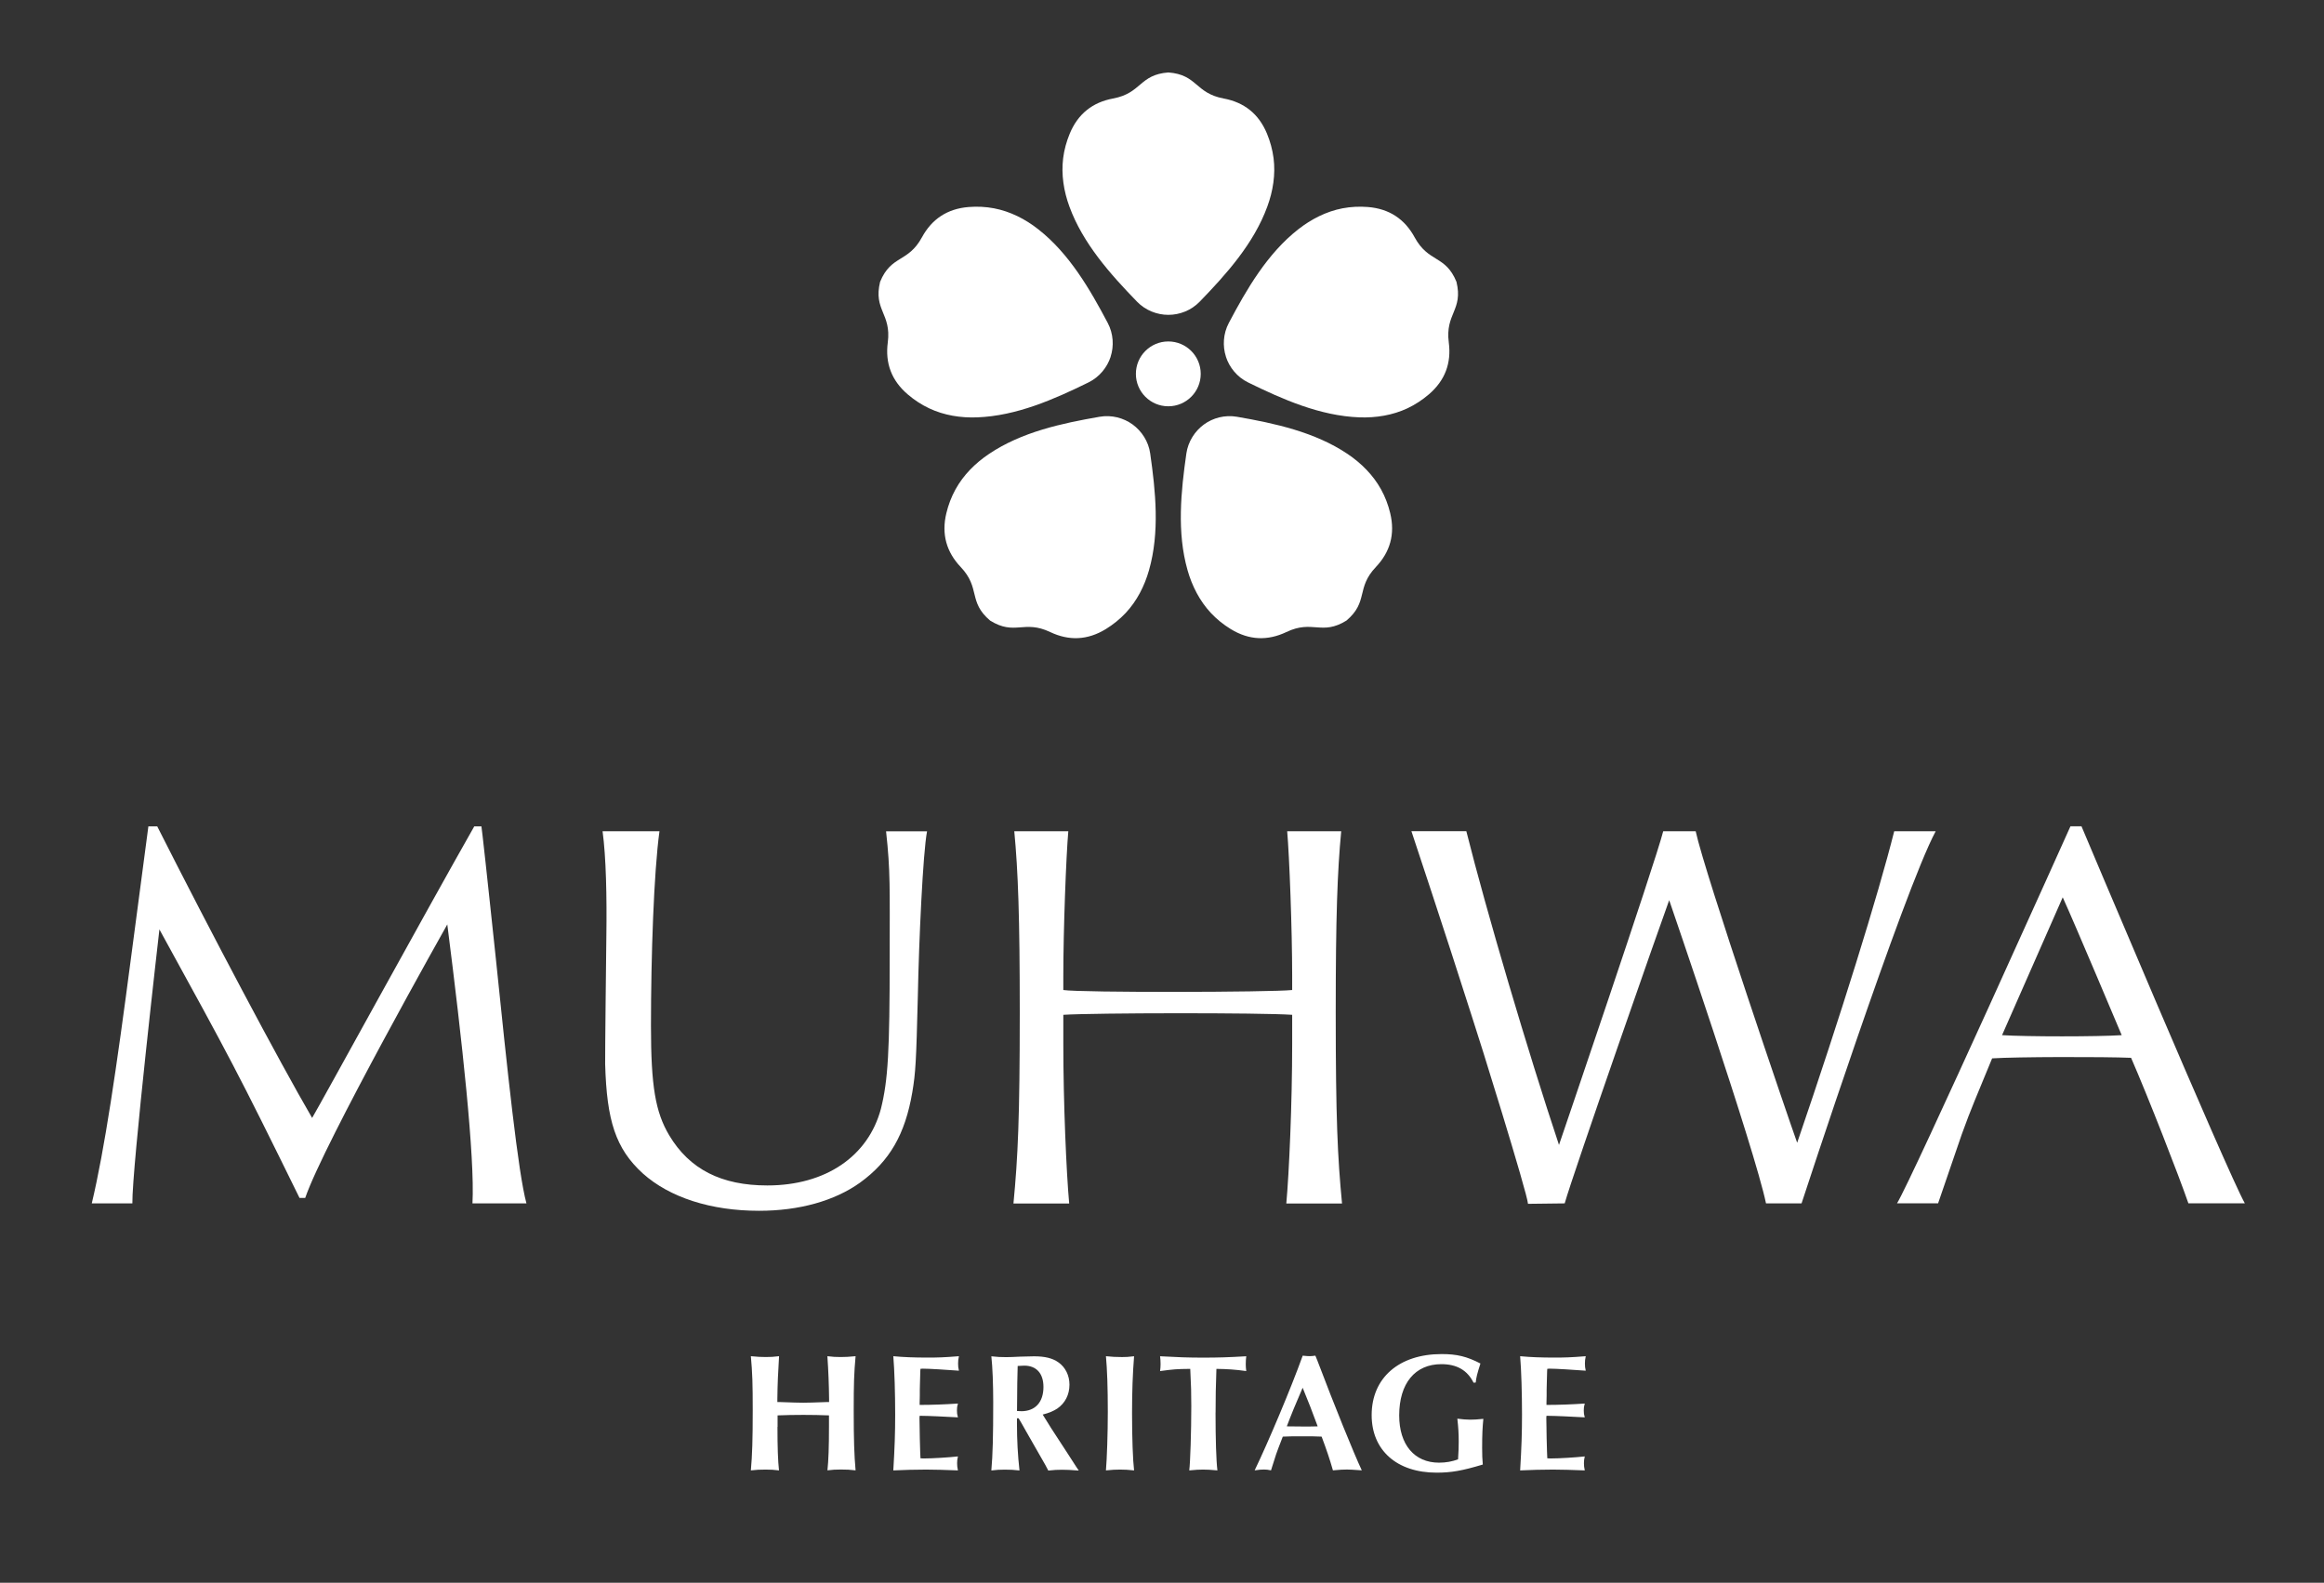 <?xml version="1.0" encoding="UTF-8"?>
<svg id="Layer_1" xmlns="http://www.w3.org/2000/svg" version="1.1" viewBox="0 0 423.66 288.55">
  <rect x="0" y="0" width="423.66" height="288.55" fill="#333333" stroke="none"/>
  <!-- Generator: Adobe Illustrator 29.7.1, SVG Export Plug-In . SVG Version: 2.1.1 Build 8)  -->
  <defs>
    <style>
      .st0 {
        fill: #fff;
      }
    </style>
  </defs>
  <path class="st0" d="M212.98,57.4c-2.03,0-4.15-.8-5.7-2.4-4.86-5.01-9.87-10.61-12.33-17.34-1.03-2.81-1.51-5.83-1.14-8.82.19-1.54.61-3.04,1.2-4.47,1.51-3.65,4.2-5.72,7.89-6.41,5.24-.98,4.77-4.35,10.09-4.75,5.32.4,4.84,3.77,10.09,4.75,3.69.69,6.38,2.76,7.89,6.41.59,1.43,1,2.93,1.2,4.47.38,2.99-.11,6.01-1.14,8.82-2.46,6.74-7.47,12.33-12.33,17.34-1.55,1.6-3.66,2.4-5.7,2.4Z"/>
  <path class="st0" d="M202.47,65.04c-.63,1.93-2.04,3.7-4.04,4.68-6.27,3.08-13.14,6.11-20.31,6.37-2.99.11-6.01-.36-8.74-1.65-1.4-.66-2.71-1.52-3.88-2.52-3.01-2.56-4.15-5.76-3.66-9.48.69-5.29-2.66-5.88-1.4-11.06,2.02-4.93,5.09-3.44,7.63-8.12,1.79-3.29,4.59-5.21,8.53-5.52,1.54-.12,3.1-.05,4.62.24,2.96.57,5.69,1.96,8.04,3.81,5.65,4.42,9.42,10.92,12.68,17.09,1.04,1.97,1.15,4.23.52,6.16Z"/>
  <path class="st0" d="M206.48,77.39c1.64,1.2,2.89,3.08,3.2,5.29.99,6.91,1.75,14.38-.22,21.28-.82,2.88-2.2,5.61-4.27,7.81-1.06,1.13-2.28,2.1-3.59,2.91-3.37,2.07-6.76,2.16-10.15.55-4.82-2.29-6.42.72-10.95-2.09-4.07-3.45-1.7-5.9-5.37-9.77-2.58-2.72-3.54-5.98-2.61-9.82.36-1.5.91-2.96,1.66-4.32,1.45-2.64,3.62-4.8,6.11-6.47,5.95-4.01,13.29-5.59,20.17-6.78,2.19-.38,4.37.21,6.02,1.41Z"/>
  <path class="st0" d="M219.47,77.39c1.64-1.2,3.82-1.79,6.02-1.41,6.88,1.19,14.22,2.78,20.17,6.78,2.48,1.67,4.65,3.83,6.11,6.47.75,1.36,1.3,2.82,1.66,4.32.93,3.84-.03,7.1-2.61,9.82-3.67,3.87-1.3,6.32-5.37,9.77-4.53,2.8-6.14-.21-10.95,2.09-3.39,1.61-6.78,1.52-10.15-.55-1.32-.81-2.53-1.78-3.59-2.91-2.06-2.2-3.45-4.93-4.27-7.81-1.97-6.9-1.21-14.37-.22-21.28.32-2.2,1.56-4.09,3.2-5.29Z"/>
  <path class="st0" d="M223.49,65.04c-.63-1.93-.52-4.19.52-6.16,3.26-6.17,7.03-12.67,12.68-17.09,2.36-1.84,5.08-3.24,8.04-3.81,1.52-.29,3.08-.36,4.62-.24,3.94.31,6.74,2.23,8.53,5.52,2.55,4.69,5.61,3.19,7.63,8.12,1.26,5.18-2.09,5.77-1.4,11.06.49,3.72-.65,6.92-3.66,9.48-1.17,1-2.48,1.86-3.88,2.52-2.73,1.28-5.75,1.75-8.74,1.65-7.17-.26-14.04-3.29-20.31-6.37-2-.98-3.41-2.74-4.04-4.68Z"/>
  <circle class="st0" cx="212.98" cy="68.16" r="5.91"/>
  <path class="st0" d="M28.66,150.65c9.75,19.3,22.21,42.81,28.24,53.16,2.01-3.42,20.71-37.59,29.56-53.16h1.3l.21,1.7c.4,3.31,2.41,22.31,2.41,22.31,2.12,20.61,4.06,39.13,5.59,44.73h-9.84c.44-8.38-1.87-29.55-4.59-50.86,0,0-22.49,39.9-25.9,49.86h-1.04c-11.36-23.12-12.46-25.13-25.54-48.95,0,0-5.02,43.62-4.93,49.95h-7.4c2.33-9.78,4.49-24.43,7.2-45.13l3.12-23.61h1.61Z"/>
  <path class="st0" d="M120.22,151.55c-1.03,7.47-1.55,22.75-1.55,35.51,0,10.96.81,15.68,3.32,19.91,3.72,6.23,9.54,9.15,17.89,9.15,10.66,0,18.4-5.33,20.71-13.97,1.3-5.23,1.6-10.46,1.6-27.64,0-12.67.15-15.59-.66-22.95h7.47c-.75,3.91-1.48,19.84-1.68,30.09-.3,11.96-.4,13.87-1.01,17.49-1.3,7.63-4.12,12.56-9.54,16.48-4.63,3.31-11.06,5.12-18.4,5.12-8.75,0-16.29-2.41-21.21-6.83-4.93-4.52-6.55-9.59-6.84-19.91-.03-1.21.18-20.7.22-23.42.1-7.05-.05-14.31-.69-19.03h10.36Z"/>
  <path class="st0" d="M303.19,151.55h5.93c1.69,7.79,17.04,52.75,18.5,56.79,7.94-23.21,14.78-45.22,17.69-56.79h7.56c-5.8,10.76-24.45,67.84-24.45,67.84h-6.48c-2.08-9.99-17.65-55.28-17.65-55.28-1.31,3.52-17.61,50.1-19.05,55.28l-6.69.08c-.08-1.85-9.08-30.75-10.26-34.26-4.83-15.18-10.99-33.67-10.99-33.67h10.01c3.66,14.61,11.26,40.31,16.89,57.19,0,0,17.59-51.56,19-57.19Z"/>
  <path class="st0" d="M409.22,219.38h-10.28c-1.81-5.22-7.34-19.4-10.45-26.53-5.01-.21-20.9-.19-25.33.1-2.42,5.82-4.33,10.45-5.13,12.76-.1.1-2.11,6.13-4.72,13.67h-7.49c2.59-4.11,31.62-68.74,31.62-68.74h2.01s26.49,62.88,29.78,68.74ZM364.97,188.72c4.49.29,17.4.29,21.81,0,0,0-8.54-20.3-10.75-25.13l-11.06,25.13Z"/>
  <path class="st0" d="M234.49,219.41h10.16c-.81-8.44-1.15-15.5-1.15-34.8,0-17.49.3-25.73,1-33.07h-9.85c.4,4.52.91,17.99.91,26.34v2.61c-3.96.42-38.55.49-41.72,0v-2.61c0-8.34.51-21.82.91-26.34h-9.85c.7,7.34,1,15.58,1,33.07,0,19.3-.34,26.36-1.15,34.8h10.16c-.51-5.53-1.07-18.32-1.07-29.07v-5.33c5.64-.36,36-.4,41.72,0v5.33c0,10.75-.56,23.54-1.07,29.07Z"/>
  <path class="st0" d="M141.73,260.14c0,3.75.09,6.24.28,7.93-.98-.12-1.45-.15-2.46-.15-1.08,0-1.63.03-2.67.15.25-2.77.34-5.63.34-10.98,0-4.89-.06-6.73-.34-9.84,1.26.12,1.88.15,2.74.15s1.44-.03,2.4-.15c-.18,2.89-.28,5.13-.31,7.81v.55h.46q3.2.12,4.27.12t4.24-.12h.46v-.55c-.03-2.64-.12-5.04-.31-7.81.95.12,1.51.15,2.4.15s1.48-.03,2.74-.15c-.28,3.14-.34,4.95-.34,9.87,0,5.35.09,8.15.34,10.94-1.05-.12-1.6-.15-2.67-.15-1.02,0-1.48.03-2.46.15.19-1.78.28-4.18.28-8.05v-1.97c-1.88-.06-2.74-.09-4.67-.09s-2.83.03-4.7.09v2.09Z"/>
  <path class="st0" d="M167.68,262.23c.06,2.15.09,3.35.12,3.63.28.03.58.03.68.03,1.48,0,4.43-.18,6.15-.37-.12.55-.15.8-.15,1.23,0,.46.03.74.15,1.32-1.88-.09-4.64-.15-5.81-.15-1.75,0-4.27.06-5.97.15.25-4.21.34-6.79.34-10.18,0-3.81-.12-8.05-.34-10.64,1.91.18,3.87.25,6.24.25,1.85,0,2.95-.03,5.72-.25-.12.55-.15.89-.15,1.35,0,.49.03.77.15,1.29-2.46-.18-5.41-.37-6.61-.37-.03,0-.19,0-.4.03l-.03.4-.06,2.21-.03,1.26v1.02l-.03,1.29v.4c2.21,0,4.64-.09,6.98-.25-.15.52-.18.8-.18,1.26s.03.74.18,1.26c-2.12-.12-5.38-.28-6.61-.28h-.37c-.03.21-.03.34-.03.37l.03,1.75.03,1.97Z"/>
  <path class="st0" d="M185.39,258.54v1.02c0,2.98.15,5.75.46,8.52-1.11-.12-1.66-.15-2.67-.15-.95,0-1.48.03-2.46.15.25-2.89.34-6.06.34-12.45,0-3.17-.12-6.43-.34-8.36,1.11.12,1.69.15,2.71.15.52,0,1.45-.03,2.55-.09,1.05-.03,1.94-.06,2.52-.06,2,0,3.38.34,4.46,1.11,1.26.89,2,2.37,2,4.06,0,1.85-.8,3.38-2.24,4.37-.68.43-1.41.77-2.64,1.08.89,1.48,1.69,2.74,4.61,7.19l1.51,2.34.46.68c-1.51-.12-2.21-.15-3.04-.15-.89,0-1.45.03-2.52.15-.4-.77-.55-1.08-1.48-2.67-.83-1.48-1.69-2.98-2.55-4.46-.83-1.48-.98-1.75-1.38-2.4h-.28ZM186.16,257.28c2.55,0,4.06-1.63,4.06-4.43,0-2.46-1.29-3.88-3.5-3.88,0,0-.4.03-1.2.06-.06,1.26-.09,4.18-.12,8.21.37.03.52.03.77.03Z"/>
  <path class="st0" d="M204.34,247.41c.89,0,1.44-.03,2.4-.15-.25,3.17-.37,6.39-.37,10.39,0,4.58.15,8.58.37,10.42-1.11-.12-1.69-.15-2.55-.15s-1.42.03-2.58.15c.18-2.15.34-6.73.34-10.7,0-4.43-.12-7.75-.34-10.12,1.2.12,1.78.15,2.74.15Z"/>
  <path class="st0" d="M221.59,257.52c0,4.86.12,8.76.34,10.55-1.29-.12-1.88-.15-2.61-.15s-1.29.03-2.52.15c.18-1.38.37-7.01.37-11.74,0-2.31-.03-3.72-.19-6.77-2.58.03-2.92.06-5.5.4.06-.52.09-.77.09-1.26,0-.58-.03-.89-.09-1.44,3.26.18,5.11.25,7.87.25s4.58-.06,7.84-.25c-.06.55-.09.86-.09,1.44,0,.52.03.74.09,1.26-2-.28-3.44-.37-5.44-.4-.12,3.17-.15,5.29-.15,7.96Z"/>
  <path class="st0" d="M240.19,248.14c3.1,8.18,6.58,16.76,8.06,19.92-1.78-.12-2.12-.15-2.71-.15-.68,0-1.23.03-2.55.15-.58-2.03-1.17-3.78-2.06-6.15-1.2-.06-2-.06-3.51-.06-1.63,0-2.27,0-3.57.06-.65,1.63-.98,2.58-1.2,3.17-.09.28-.43,1.35-.95,2.98-.55-.12-.83-.15-1.29-.15s-.86.03-1.69.15c2.46-5.1,6.64-15,8.76-20.91.62.06.89.09,1.26.09.34,0,.58-.03,1.05-.09l.4.98ZM234.59,260.04c1.38.03,1.91.03,3.01.03s1.54,0,2.61-.03c-1.05-2.86-1.69-4.49-2.74-7.04-1.23,2.83-2.09,4.92-2.89,7.04Z"/>
  <path class="st0" d="M268.63,252.08c-1.14-2.27-3.04-3.38-5.87-3.38-4.8,0-7.69,3.5-7.69,9.35,0,5.32,2.77,8.61,7.26,8.61,1.29,0,2.43-.22,3.47-.61.09-1.38.12-2.21.12-3.2,0-1.48-.06-2.55-.25-4.21,1.02.12,1.57.18,2.34.18.68,0,1.26-.03,2.4-.15-.15,1.6-.22,2.74-.22,5.32,0,1.29.03,2,.12,3.01-3.78,1.14-5.78,1.48-8.42,1.48-7.26,0-11.84-4.09-11.84-10.49,0-6.79,4.98-11.13,12.76-11.13,2.77,0,4.58.43,7.07,1.72-.62,1.94-.77,2.58-.86,3.47l-.4.03Z"/>
  <path class="st0" d="M281.95,262.23c.06,2.15.09,3.35.12,3.63.28.03.58.03.68.03,1.48,0,4.43-.18,6.15-.37-.12.55-.15.8-.15,1.23,0,.46.03.74.15,1.32-1.88-.09-4.64-.15-5.81-.15-1.75,0-4.27.06-5.97.15.25-4.21.34-6.79.34-10.18,0-3.81-.12-8.05-.34-10.64,1.91.18,3.87.25,6.24.25,1.85,0,2.95-.03,5.72-.25-.12.55-.15.89-.15,1.35,0,.49.03.77.15,1.29-2.46-.18-5.41-.37-6.61-.37-.03,0-.18,0-.4.03l-.03.4-.06,2.21-.03,1.26v1.02l-.03,1.29v.4c2.21,0,4.64-.09,6.98-.25-.15.52-.18.8-.18,1.26s.03.74.18,1.26c-2.12-.12-5.38-.28-6.61-.28h-.37c-.03.21-.03.34-.03.37l.03,1.75.03,1.97Z"/>
</svg>